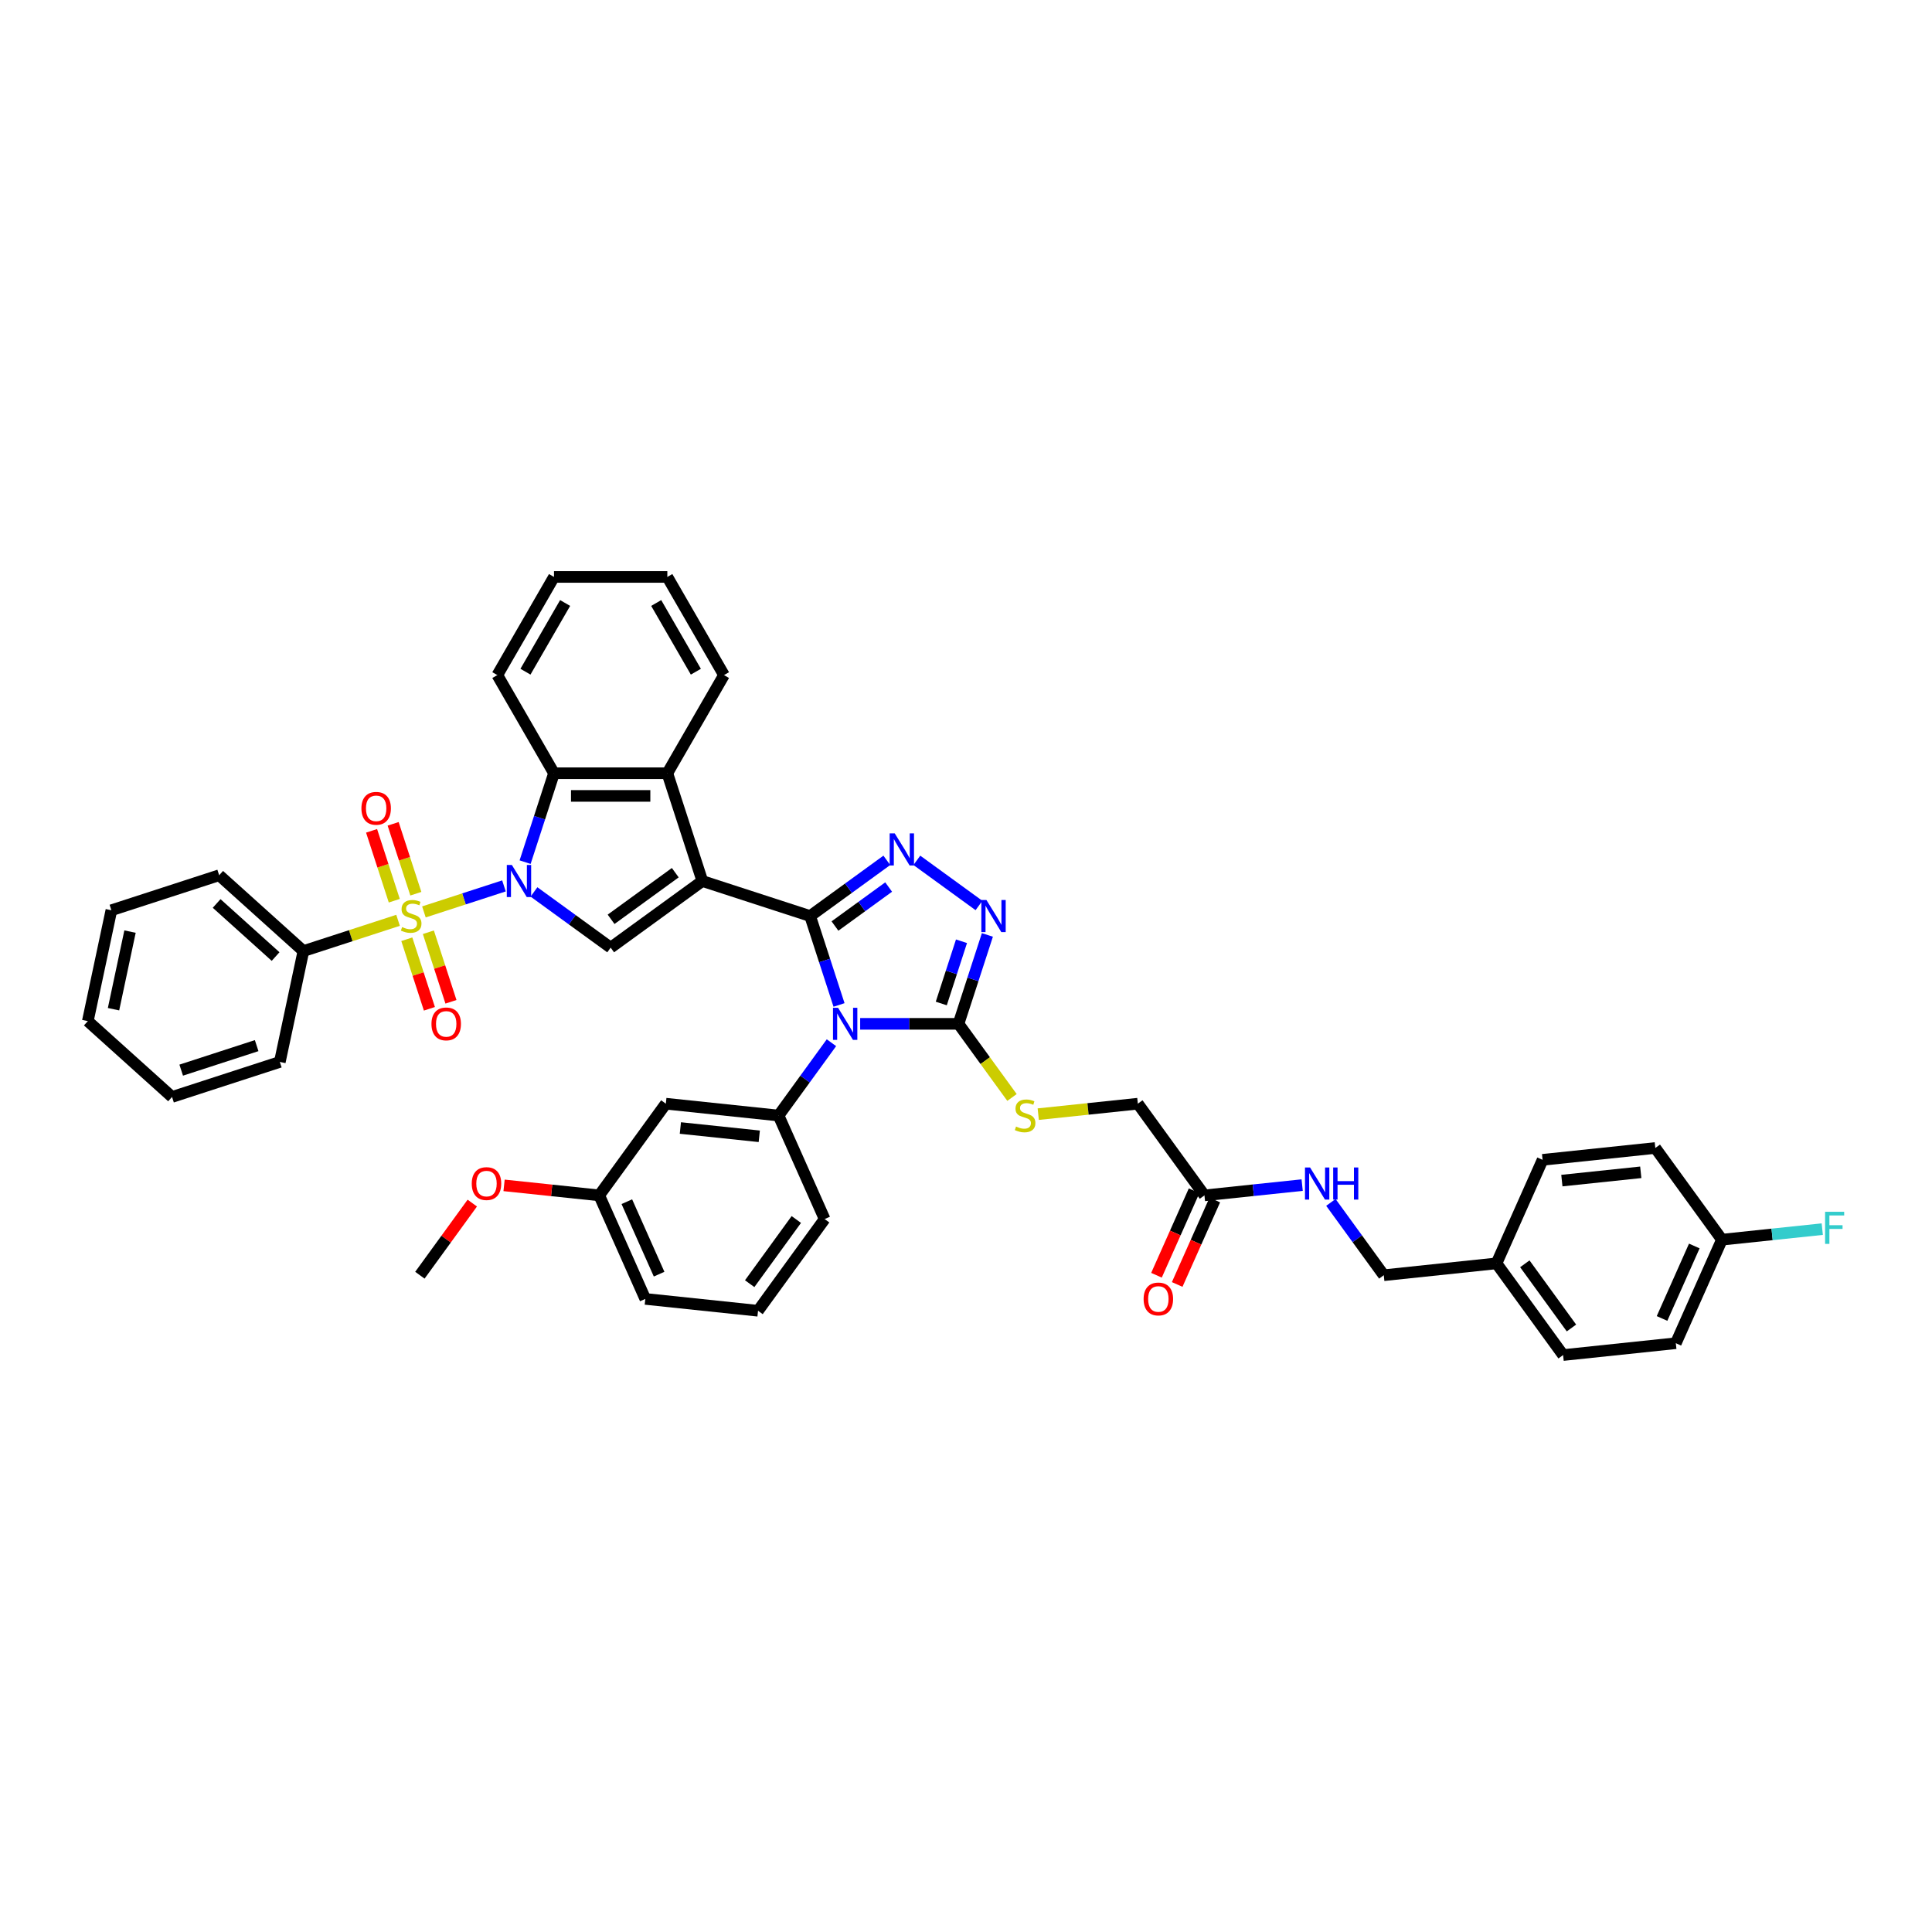 <?xml version='1.0' encoding='iso-8859-1'?>
<svg version='1.1' baseProfile='full'
              xmlns='http://www.w3.org/2000/svg'
                      xmlns:rdkit='http://www.rdkit.org/xml'
                      xmlns:xlink='http://www.w3.org/1999/xlink'
                  xml:space='preserve'
width='1000px' height='1000px' viewBox='0 0 1000 1000'>
<!-- END OF HEADER -->
<rect style='opacity:1.0;fill:#FFFFFF;stroke:none' width='1000' height='1000' x='0' y='0'> </rect>
<path class='bond-0' d='M 419.328,474.147 L 363.537,456.019' style='fill:none;fill-rule:evenodd;stroke:#000000;stroke-width:6px;stroke-linecap:butt;stroke-linejoin:miter;stroke-opacity:1' />
<path class='bond-3' d='M 419.328,474.147 L 426.804,497.156' style='fill:none;fill-rule:evenodd;stroke:#000000;stroke-width:6px;stroke-linecap:butt;stroke-linejoin:miter;stroke-opacity:1' />
<path class='bond-3' d='M 426.804,497.156 L 434.28,520.165' style='fill:none;fill-rule:evenodd;stroke:#0000FF;stroke-width:6px;stroke-linecap:butt;stroke-linejoin:miter;stroke-opacity:1' />
<path class='bond-4' d='M 419.328,474.147 L 439.174,459.728' style='fill:none;fill-rule:evenodd;stroke:#000000;stroke-width:6px;stroke-linecap:butt;stroke-linejoin:miter;stroke-opacity:1' />
<path class='bond-4' d='M 439.174,459.728 L 459.02,445.309' style='fill:none;fill-rule:evenodd;stroke:#0000FF;stroke-width:6px;stroke-linecap:butt;stroke-linejoin:miter;stroke-opacity:1' />
<path class='bond-4' d='M 432.178,479.313 L 446.07,469.22' style='fill:none;fill-rule:evenodd;stroke:#000000;stroke-width:6px;stroke-linecap:butt;stroke-linejoin:miter;stroke-opacity:1' />
<path class='bond-4' d='M 446.07,469.22 L 459.962,459.127' style='fill:none;fill-rule:evenodd;stroke:#0000FF;stroke-width:6px;stroke-linecap:butt;stroke-linejoin:miter;stroke-opacity:1' />
<path class='bond-5' d='M 363.537,456.019 L 316.078,490.5' style='fill:none;fill-rule:evenodd;stroke:#000000;stroke-width:6px;stroke-linecap:butt;stroke-linejoin:miter;stroke-opacity:1' />
<path class='bond-5' d='M 349.522,451.7 L 316.301,475.836' style='fill:none;fill-rule:evenodd;stroke:#000000;stroke-width:6px;stroke-linecap:butt;stroke-linejoin:miter;stroke-opacity:1' />
<path class='bond-8' d='M 363.537,456.019 L 345.409,400.228' style='fill:none;fill-rule:evenodd;stroke:#000000;stroke-width:6px;stroke-linecap:butt;stroke-linejoin:miter;stroke-opacity:1' />
<path class='bond-1' d='M 276.386,461.662 L 296.232,476.081' style='fill:none;fill-rule:evenodd;stroke:#0000FF;stroke-width:6px;stroke-linecap:butt;stroke-linejoin:miter;stroke-opacity:1' />
<path class='bond-1' d='M 296.232,476.081 L 316.078,490.5' style='fill:none;fill-rule:evenodd;stroke:#000000;stroke-width:6px;stroke-linecap:butt;stroke-linejoin:miter;stroke-opacity:1' />
<path class='bond-2' d='M 260.852,458.543 L 240.135,465.275' style='fill:none;fill-rule:evenodd;stroke:#0000FF;stroke-width:6px;stroke-linecap:butt;stroke-linejoin:miter;stroke-opacity:1' />
<path class='bond-2' d='M 240.135,465.275 L 219.417,472.006' style='fill:none;fill-rule:evenodd;stroke:#CCCC00;stroke-width:6px;stroke-linecap:butt;stroke-linejoin:miter;stroke-opacity:1' />
<path class='bond-44' d='M 271.795,446.246 L 279.271,423.237' style='fill:none;fill-rule:evenodd;stroke:#0000FF;stroke-width:6px;stroke-linecap:butt;stroke-linejoin:miter;stroke-opacity:1' />
<path class='bond-44' d='M 279.271,423.237 L 286.747,400.228' style='fill:none;fill-rule:evenodd;stroke:#000000;stroke-width:6px;stroke-linecap:butt;stroke-linejoin:miter;stroke-opacity:1' />
<path class='bond-12' d='M 215.239,462.585 L 209.363,444.498' style='fill:none;fill-rule:evenodd;stroke:#CCCC00;stroke-width:6px;stroke-linecap:butt;stroke-linejoin:miter;stroke-opacity:1' />
<path class='bond-12' d='M 209.363,444.498 L 203.486,426.412' style='fill:none;fill-rule:evenodd;stroke:#FF0000;stroke-width:6px;stroke-linecap:butt;stroke-linejoin:miter;stroke-opacity:1' />
<path class='bond-12' d='M 204.081,466.21 L 198.204,448.124' style='fill:none;fill-rule:evenodd;stroke:#CCCC00;stroke-width:6px;stroke-linecap:butt;stroke-linejoin:miter;stroke-opacity:1' />
<path class='bond-12' d='M 198.204,448.124 L 192.328,430.038' style='fill:none;fill-rule:evenodd;stroke:#FF0000;stroke-width:6px;stroke-linecap:butt;stroke-linejoin:miter;stroke-opacity:1' />
<path class='bond-13' d='M 210.562,486.155 L 216.41,504.154' style='fill:none;fill-rule:evenodd;stroke:#CCCC00;stroke-width:6px;stroke-linecap:butt;stroke-linejoin:miter;stroke-opacity:1' />
<path class='bond-13' d='M 216.41,504.154 L 222.258,522.152' style='fill:none;fill-rule:evenodd;stroke:#FF0000;stroke-width:6px;stroke-linecap:butt;stroke-linejoin:miter;stroke-opacity:1' />
<path class='bond-13' d='M 221.72,482.53 L 227.568,500.528' style='fill:none;fill-rule:evenodd;stroke:#CCCC00;stroke-width:6px;stroke-linecap:butt;stroke-linejoin:miter;stroke-opacity:1' />
<path class='bond-13' d='M 227.568,500.528 L 233.416,518.526' style='fill:none;fill-rule:evenodd;stroke:#FF0000;stroke-width:6px;stroke-linecap:butt;stroke-linejoin:miter;stroke-opacity:1' />
<path class='bond-14' d='M 206.035,476.354 L 181.536,484.315' style='fill:none;fill-rule:evenodd;stroke:#CCCC00;stroke-width:6px;stroke-linecap:butt;stroke-linejoin:miter;stroke-opacity:1' />
<path class='bond-14' d='M 181.536,484.315 L 157.037,492.275' style='fill:none;fill-rule:evenodd;stroke:#000000;stroke-width:6px;stroke-linecap:butt;stroke-linejoin:miter;stroke-opacity:1' />
<path class='bond-6' d='M 445.223,529.938 L 470.67,529.938' style='fill:none;fill-rule:evenodd;stroke:#0000FF;stroke-width:6px;stroke-linecap:butt;stroke-linejoin:miter;stroke-opacity:1' />
<path class='bond-6' d='M 470.67,529.938 L 496.118,529.938' style='fill:none;fill-rule:evenodd;stroke:#000000;stroke-width:6px;stroke-linecap:butt;stroke-linejoin:miter;stroke-opacity:1' />
<path class='bond-10' d='M 430.355,539.711 L 416.665,558.554' style='fill:none;fill-rule:evenodd;stroke:#0000FF;stroke-width:6px;stroke-linecap:butt;stroke-linejoin:miter;stroke-opacity:1' />
<path class='bond-10' d='M 416.665,558.554 L 402.975,577.397' style='fill:none;fill-rule:evenodd;stroke:#000000;stroke-width:6px;stroke-linecap:butt;stroke-linejoin:miter;stroke-opacity:1' />
<path class='bond-7' d='M 474.554,445.309 L 506.719,468.678' style='fill:none;fill-rule:evenodd;stroke:#0000FF;stroke-width:6px;stroke-linecap:butt;stroke-linejoin:miter;stroke-opacity:1' />
<path class='bond-11' d='M 496.118,529.938 L 509.962,548.993' style='fill:none;fill-rule:evenodd;stroke:#000000;stroke-width:6px;stroke-linecap:butt;stroke-linejoin:miter;stroke-opacity:1' />
<path class='bond-11' d='M 509.962,548.993 L 523.806,568.047' style='fill:none;fill-rule:evenodd;stroke:#CCCC00;stroke-width:6px;stroke-linecap:butt;stroke-linejoin:miter;stroke-opacity:1' />
<path class='bond-43' d='M 496.118,529.938 L 503.594,506.929' style='fill:none;fill-rule:evenodd;stroke:#000000;stroke-width:6px;stroke-linecap:butt;stroke-linejoin:miter;stroke-opacity:1' />
<path class='bond-43' d='M 503.594,506.929 L 511.07,483.92' style='fill:none;fill-rule:evenodd;stroke:#0000FF;stroke-width:6px;stroke-linecap:butt;stroke-linejoin:miter;stroke-opacity:1' />
<path class='bond-43' d='M 487.203,519.41 L 492.436,503.304' style='fill:none;fill-rule:evenodd;stroke:#000000;stroke-width:6px;stroke-linecap:butt;stroke-linejoin:miter;stroke-opacity:1' />
<path class='bond-43' d='M 492.436,503.304 L 497.669,487.197' style='fill:none;fill-rule:evenodd;stroke:#0000FF;stroke-width:6px;stroke-linecap:butt;stroke-linejoin:miter;stroke-opacity:1' />
<path class='bond-9' d='M 345.409,400.228 L 286.747,400.228' style='fill:none;fill-rule:evenodd;stroke:#000000;stroke-width:6px;stroke-linecap:butt;stroke-linejoin:miter;stroke-opacity:1' />
<path class='bond-9' d='M 336.61,411.961 L 295.546,411.961' style='fill:none;fill-rule:evenodd;stroke:#000000;stroke-width:6px;stroke-linecap:butt;stroke-linejoin:miter;stroke-opacity:1' />
<path class='bond-26' d='M 345.409,400.228 L 374.74,349.425' style='fill:none;fill-rule:evenodd;stroke:#000000;stroke-width:6px;stroke-linecap:butt;stroke-linejoin:miter;stroke-opacity:1' />
<path class='bond-27' d='M 286.747,400.228 L 257.416,349.425' style='fill:none;fill-rule:evenodd;stroke:#000000;stroke-width:6px;stroke-linecap:butt;stroke-linejoin:miter;stroke-opacity:1' />
<path class='bond-15' d='M 402.975,577.397 L 344.634,571.265' style='fill:none;fill-rule:evenodd;stroke:#000000;stroke-width:6px;stroke-linecap:butt;stroke-linejoin:miter;stroke-opacity:1' />
<path class='bond-15' d='M 392.997,588.145 L 352.159,583.853' style='fill:none;fill-rule:evenodd;stroke:#000000;stroke-width:6px;stroke-linecap:butt;stroke-linejoin:miter;stroke-opacity:1' />
<path class='bond-24' d='M 402.975,577.397 L 426.835,630.988' style='fill:none;fill-rule:evenodd;stroke:#000000;stroke-width:6px;stroke-linecap:butt;stroke-linejoin:miter;stroke-opacity:1' />
<path class='bond-19' d='M 537.392,576.683 L 563.166,573.974' style='fill:none;fill-rule:evenodd;stroke:#CCCC00;stroke-width:6px;stroke-linecap:butt;stroke-linejoin:miter;stroke-opacity:1' />
<path class='bond-19' d='M 563.166,573.974 L 588.94,571.265' style='fill:none;fill-rule:evenodd;stroke:#000000;stroke-width:6px;stroke-linecap:butt;stroke-linejoin:miter;stroke-opacity:1' />
<path class='bond-34' d='M 157.037,492.275 L 113.442,453.022' style='fill:none;fill-rule:evenodd;stroke:#000000;stroke-width:6px;stroke-linecap:butt;stroke-linejoin:miter;stroke-opacity:1' />
<path class='bond-34' d='M 142.647,495.106 L 112.131,467.629' style='fill:none;fill-rule:evenodd;stroke:#000000;stroke-width:6px;stroke-linecap:butt;stroke-linejoin:miter;stroke-opacity:1' />
<path class='bond-35' d='M 157.037,492.275 L 144.84,549.655' style='fill:none;fill-rule:evenodd;stroke:#000000;stroke-width:6px;stroke-linecap:butt;stroke-linejoin:miter;stroke-opacity:1' />
<path class='bond-20' d='M 344.634,571.265 L 310.153,618.724' style='fill:none;fill-rule:evenodd;stroke:#000000;stroke-width:6px;stroke-linecap:butt;stroke-linejoin:miter;stroke-opacity:1' />
<path class='bond-16' d='M 623.421,618.724 L 588.94,571.265' style='fill:none;fill-rule:evenodd;stroke:#000000;stroke-width:6px;stroke-linecap:butt;stroke-linejoin:miter;stroke-opacity:1' />
<path class='bond-17' d='M 623.421,618.724 L 648.708,616.066' style='fill:none;fill-rule:evenodd;stroke:#000000;stroke-width:6px;stroke-linecap:butt;stroke-linejoin:miter;stroke-opacity:1' />
<path class='bond-17' d='M 648.708,616.066 L 673.995,613.408' style='fill:none;fill-rule:evenodd;stroke:#0000FF;stroke-width:6px;stroke-linecap:butt;stroke-linejoin:miter;stroke-opacity:1' />
<path class='bond-18' d='M 618.061,616.338 L 608.328,638.2' style='fill:none;fill-rule:evenodd;stroke:#000000;stroke-width:6px;stroke-linecap:butt;stroke-linejoin:miter;stroke-opacity:1' />
<path class='bond-18' d='M 608.328,638.2 L 598.594,660.062' style='fill:none;fill-rule:evenodd;stroke:#FF0000;stroke-width:6px;stroke-linecap:butt;stroke-linejoin:miter;stroke-opacity:1' />
<path class='bond-18' d='M 628.78,621.11 L 619.046,642.972' style='fill:none;fill-rule:evenodd;stroke:#000000;stroke-width:6px;stroke-linecap:butt;stroke-linejoin:miter;stroke-opacity:1' />
<path class='bond-18' d='M 619.046,642.972 L 609.313,664.834' style='fill:none;fill-rule:evenodd;stroke:#FF0000;stroke-width:6px;stroke-linecap:butt;stroke-linejoin:miter;stroke-opacity:1' />
<path class='bond-21' d='M 688.862,622.365 L 702.552,641.208' style='fill:none;fill-rule:evenodd;stroke:#0000FF;stroke-width:6px;stroke-linecap:butt;stroke-linejoin:miter;stroke-opacity:1' />
<path class='bond-21' d='M 702.552,641.208 L 716.242,660.051' style='fill:none;fill-rule:evenodd;stroke:#000000;stroke-width:6px;stroke-linecap:butt;stroke-linejoin:miter;stroke-opacity:1' />
<path class='bond-32' d='M 310.153,618.724 L 285.529,616.136' style='fill:none;fill-rule:evenodd;stroke:#000000;stroke-width:6px;stroke-linecap:butt;stroke-linejoin:miter;stroke-opacity:1' />
<path class='bond-32' d='M 285.529,616.136 L 260.905,613.548' style='fill:none;fill-rule:evenodd;stroke:#FF0000;stroke-width:6px;stroke-linecap:butt;stroke-linejoin:miter;stroke-opacity:1' />
<path class='bond-45' d='M 310.153,618.724 L 334.013,672.315' style='fill:none;fill-rule:evenodd;stroke:#000000;stroke-width:6px;stroke-linecap:butt;stroke-linejoin:miter;stroke-opacity:1' />
<path class='bond-45' d='M 324.45,621.991 L 341.152,659.504' style='fill:none;fill-rule:evenodd;stroke:#000000;stroke-width:6px;stroke-linecap:butt;stroke-linejoin:miter;stroke-opacity:1' />
<path class='bond-23' d='M 716.242,660.051 L 774.583,653.919' style='fill:none;fill-rule:evenodd;stroke:#000000;stroke-width:6px;stroke-linecap:butt;stroke-linejoin:miter;stroke-opacity:1' />
<path class='bond-22' d='M 891.265,641.655 L 867.405,695.246' style='fill:none;fill-rule:evenodd;stroke:#000000;stroke-width:6px;stroke-linecap:butt;stroke-linejoin:miter;stroke-opacity:1' />
<path class='bond-22' d='M 876.968,644.922 L 860.266,682.435' style='fill:none;fill-rule:evenodd;stroke:#000000;stroke-width:6px;stroke-linecap:butt;stroke-linejoin:miter;stroke-opacity:1' />
<path class='bond-25' d='M 891.265,641.655 L 917.233,638.926' style='fill:none;fill-rule:evenodd;stroke:#000000;stroke-width:6px;stroke-linecap:butt;stroke-linejoin:miter;stroke-opacity:1' />
<path class='bond-25' d='M 917.233,638.926 L 943.2,636.197' style='fill:none;fill-rule:evenodd;stroke:#33CCCC;stroke-width:6px;stroke-linecap:butt;stroke-linejoin:miter;stroke-opacity:1' />
<path class='bond-48' d='M 891.265,641.655 L 856.784,594.196' style='fill:none;fill-rule:evenodd;stroke:#000000;stroke-width:6px;stroke-linecap:butt;stroke-linejoin:miter;stroke-opacity:1' />
<path class='bond-30' d='M 774.583,653.919 L 798.443,600.328' style='fill:none;fill-rule:evenodd;stroke:#000000;stroke-width:6px;stroke-linecap:butt;stroke-linejoin:miter;stroke-opacity:1' />
<path class='bond-31' d='M 774.583,653.919 L 809.064,701.378' style='fill:none;fill-rule:evenodd;stroke:#000000;stroke-width:6px;stroke-linecap:butt;stroke-linejoin:miter;stroke-opacity:1' />
<path class='bond-31' d='M 789.247,654.142 L 813.384,687.363' style='fill:none;fill-rule:evenodd;stroke:#000000;stroke-width:6px;stroke-linecap:butt;stroke-linejoin:miter;stroke-opacity:1' />
<path class='bond-33' d='M 426.835,630.988 L 392.354,678.447' style='fill:none;fill-rule:evenodd;stroke:#000000;stroke-width:6px;stroke-linecap:butt;stroke-linejoin:miter;stroke-opacity:1' />
<path class='bond-33' d='M 412.171,631.21 L 388.034,664.432' style='fill:none;fill-rule:evenodd;stroke:#000000;stroke-width:6px;stroke-linecap:butt;stroke-linejoin:miter;stroke-opacity:1' />
<path class='bond-38' d='M 374.74,349.425 L 345.409,298.622' style='fill:none;fill-rule:evenodd;stroke:#000000;stroke-width:6px;stroke-linecap:butt;stroke-linejoin:miter;stroke-opacity:1' />
<path class='bond-38' d='M 360.18,347.671 L 339.648,312.109' style='fill:none;fill-rule:evenodd;stroke:#000000;stroke-width:6px;stroke-linecap:butt;stroke-linejoin:miter;stroke-opacity:1' />
<path class='bond-46' d='M 257.416,349.425 L 286.747,298.622' style='fill:none;fill-rule:evenodd;stroke:#000000;stroke-width:6px;stroke-linecap:butt;stroke-linejoin:miter;stroke-opacity:1' />
<path class='bond-46' d='M 271.976,347.671 L 292.508,312.109' style='fill:none;fill-rule:evenodd;stroke:#000000;stroke-width:6px;stroke-linecap:butt;stroke-linejoin:miter;stroke-opacity:1' />
<path class='bond-28' d='M 856.784,594.196 L 798.443,600.328' style='fill:none;fill-rule:evenodd;stroke:#000000;stroke-width:6px;stroke-linecap:butt;stroke-linejoin:miter;stroke-opacity:1' />
<path class='bond-28' d='M 849.26,606.784 L 808.421,611.077' style='fill:none;fill-rule:evenodd;stroke:#000000;stroke-width:6px;stroke-linecap:butt;stroke-linejoin:miter;stroke-opacity:1' />
<path class='bond-29' d='M 867.405,695.246 L 809.064,701.378' style='fill:none;fill-rule:evenodd;stroke:#000000;stroke-width:6px;stroke-linecap:butt;stroke-linejoin:miter;stroke-opacity:1' />
<path class='bond-37' d='M 244.456,622.717 L 230.893,641.384' style='fill:none;fill-rule:evenodd;stroke:#FF0000;stroke-width:6px;stroke-linecap:butt;stroke-linejoin:miter;stroke-opacity:1' />
<path class='bond-37' d='M 230.893,641.384 L 217.331,660.051' style='fill:none;fill-rule:evenodd;stroke:#000000;stroke-width:6px;stroke-linecap:butt;stroke-linejoin:miter;stroke-opacity:1' />
<path class='bond-36' d='M 392.354,678.447 L 334.013,672.315' style='fill:none;fill-rule:evenodd;stroke:#000000;stroke-width:6px;stroke-linecap:butt;stroke-linejoin:miter;stroke-opacity:1' />
<path class='bond-41' d='M 113.442,453.022 L 57.651,471.15' style='fill:none;fill-rule:evenodd;stroke:#000000;stroke-width:6px;stroke-linecap:butt;stroke-linejoin:miter;stroke-opacity:1' />
<path class='bond-40' d='M 144.84,549.655 L 89.049,567.783' style='fill:none;fill-rule:evenodd;stroke:#000000;stroke-width:6px;stroke-linecap:butt;stroke-linejoin:miter;stroke-opacity:1' />
<path class='bond-40' d='M 132.846,541.216 L 93.792,553.905' style='fill:none;fill-rule:evenodd;stroke:#000000;stroke-width:6px;stroke-linecap:butt;stroke-linejoin:miter;stroke-opacity:1' />
<path class='bond-39' d='M 345.409,298.622 L 286.747,298.622' style='fill:none;fill-rule:evenodd;stroke:#000000;stroke-width:6px;stroke-linecap:butt;stroke-linejoin:miter;stroke-opacity:1' />
<path class='bond-42' d='M 89.049,567.783 L 45.455,528.53' style='fill:none;fill-rule:evenodd;stroke:#000000;stroke-width:6px;stroke-linecap:butt;stroke-linejoin:miter;stroke-opacity:1' />
<path class='bond-47' d='M 57.651,471.15 L 45.455,528.53' style='fill:none;fill-rule:evenodd;stroke:#000000;stroke-width:6px;stroke-linecap:butt;stroke-linejoin:miter;stroke-opacity:1' />
<path class='bond-47' d='M 67.298,482.196 L 58.76,522.362' style='fill:none;fill-rule:evenodd;stroke:#000000;stroke-width:6px;stroke-linecap:butt;stroke-linejoin:miter;stroke-opacity:1' />
<path  class='atom-2' d='M 264.947 447.713
L 270.391 456.512
Q 270.93 457.38, 271.799 458.953
Q 272.667 460.525, 272.714 460.619
L 272.714 447.713
L 274.92 447.713
L 274.92 464.326
L 272.643 464.326
L 266.801 454.705
Q 266.12 453.579, 265.393 452.289
Q 264.689 450.998, 264.478 450.599
L 264.478 464.326
L 262.319 464.326
L 262.319 447.713
L 264.947 447.713
' fill='#0000FF'/>
<path  class='atom-3' d='M 208.135 479.849
Q 208.323 479.919, 209.097 480.248
Q 209.871 480.576, 210.716 480.788
Q 211.584 480.975, 212.429 480.975
Q 214.001 480.975, 214.916 480.225
Q 215.832 479.45, 215.832 478.113
Q 215.832 477.198, 215.362 476.634
Q 214.916 476.071, 214.212 475.766
Q 213.509 475.461, 212.335 475.109
Q 210.857 474.663, 209.965 474.241
Q 209.097 473.819, 208.464 472.927
Q 207.853 472.035, 207.853 470.533
Q 207.853 468.445, 209.261 467.155
Q 210.693 465.864, 213.509 465.864
Q 215.433 465.864, 217.615 466.779
L 217.075 468.586
Q 215.081 467.765, 213.579 467.765
Q 211.96 467.765, 211.068 468.445
Q 210.177 469.102, 210.2 470.252
Q 210.2 471.144, 210.646 471.683
Q 211.115 472.223, 211.772 472.528
Q 212.453 472.833, 213.579 473.185
Q 215.081 473.654, 215.972 474.124
Q 216.864 474.593, 217.498 475.555
Q 218.155 476.494, 218.155 478.113
Q 218.155 480.412, 216.606 481.656
Q 215.081 482.876, 212.523 482.876
Q 211.045 482.876, 209.918 482.548
Q 208.816 482.242, 207.502 481.703
L 208.135 479.849
' fill='#CCCC00'/>
<path  class='atom-4' d='M 433.783 521.632
L 439.227 530.431
Q 439.767 531.299, 440.635 532.871
Q 441.503 534.444, 441.55 534.537
L 441.55 521.632
L 443.756 521.632
L 443.756 538.245
L 441.48 538.245
L 435.637 528.624
Q 434.957 527.498, 434.229 526.207
Q 433.525 524.917, 433.314 524.518
L 433.314 538.245
L 431.155 538.245
L 431.155 521.632
L 433.783 521.632
' fill='#0000FF'/>
<path  class='atom-5' d='M 463.115 431.36
L 468.558 440.159
Q 469.098 441.027, 469.966 442.599
Q 470.834 444.172, 470.881 444.265
L 470.881 431.36
L 473.087 431.36
L 473.087 447.973
L 470.811 447.973
L 464.968 438.352
Q 464.288 437.226, 463.56 435.935
Q 462.856 434.645, 462.645 434.246
L 462.645 447.973
L 460.486 447.973
L 460.486 431.36
L 463.115 431.36
' fill='#0000FF'/>
<path  class='atom-8' d='M 510.573 465.841
L 516.017 474.64
Q 516.557 475.508, 517.425 477.08
Q 518.293 478.652, 518.34 478.746
L 518.34 465.841
L 520.546 465.841
L 520.546 482.454
L 518.27 482.454
L 512.427 472.833
Q 511.747 471.707, 511.019 470.416
Q 510.315 469.126, 510.104 468.727
L 510.104 482.454
L 507.945 482.454
L 507.945 465.841
L 510.573 465.841
' fill='#0000FF'/>
<path  class='atom-12' d='M 525.906 583.099
Q 526.093 583.169, 526.868 583.498
Q 527.642 583.826, 528.487 584.038
Q 529.355 584.225, 530.2 584.225
Q 531.772 584.225, 532.687 583.474
Q 533.602 582.7, 533.602 581.363
Q 533.602 580.447, 533.133 579.884
Q 532.687 579.321, 531.983 579.016
Q 531.279 578.711, 530.106 578.359
Q 528.628 577.913, 527.736 577.491
Q 526.868 577.069, 526.234 576.177
Q 525.624 575.285, 525.624 573.783
Q 525.624 571.695, 527.032 570.405
Q 528.463 569.114, 531.279 569.114
Q 533.203 569.114, 535.386 570.029
L 534.846 571.836
Q 532.851 571.015, 531.35 571.015
Q 529.731 571.015, 528.839 571.695
Q 527.947 572.352, 527.971 573.502
Q 527.971 574.394, 528.417 574.933
Q 528.886 575.473, 529.543 575.778
Q 530.223 576.083, 531.35 576.435
Q 532.851 576.904, 533.743 577.374
Q 534.635 577.843, 535.268 578.805
Q 535.925 579.744, 535.925 581.363
Q 535.925 583.662, 534.377 584.906
Q 532.851 586.126, 530.294 586.126
Q 528.815 586.126, 527.689 585.797
Q 526.586 585.492, 525.272 584.953
L 525.906 583.099
' fill='#CCCC00'/>
<path  class='atom-13' d='M 187.074 418.403
Q 187.074 414.414, 189.045 412.185
Q 191.016 409.955, 194.7 409.955
Q 198.384 409.955, 200.355 412.185
Q 202.326 414.414, 202.326 418.403
Q 202.326 422.439, 200.332 424.738
Q 198.337 427.014, 194.7 427.014
Q 191.04 427.014, 189.045 424.738
Q 187.074 422.462, 187.074 418.403
M 194.7 425.137
Q 197.235 425.137, 198.596 423.448
Q 199.98 421.735, 199.98 418.403
Q 199.98 415.141, 198.596 413.499
Q 197.235 411.833, 194.7 411.833
Q 192.166 411.833, 190.782 413.475
Q 189.421 415.118, 189.421 418.403
Q 189.421 421.758, 190.782 423.448
Q 192.166 425.137, 194.7 425.137
' fill='#FF0000'/>
<path  class='atom-14' d='M 223.33 529.985
Q 223.33 525.996, 225.301 523.767
Q 227.272 521.538, 230.956 521.538
Q 234.64 521.538, 236.611 523.767
Q 238.582 525.996, 238.582 529.985
Q 238.582 534.021, 236.587 536.321
Q 234.593 538.597, 230.956 538.597
Q 227.295 538.597, 225.301 536.321
Q 223.33 534.045, 223.33 529.985
M 230.956 536.72
Q 233.49 536.72, 234.851 535.03
Q 236.235 533.317, 236.235 529.985
Q 236.235 526.724, 234.851 525.081
Q 233.49 523.415, 230.956 523.415
Q 228.421 523.415, 227.037 525.058
Q 225.676 526.7, 225.676 529.985
Q 225.676 533.341, 227.037 535.03
Q 228.421 536.72, 230.956 536.72
' fill='#FF0000'/>
<path  class='atom-18' d='M 678.089 604.286
L 683.533 613.085
Q 684.073 613.953, 684.941 615.525
Q 685.809 617.097, 685.856 617.191
L 685.856 604.286
L 688.062 604.286
L 688.062 620.899
L 685.786 620.899
L 679.943 611.278
Q 679.262 610.152, 678.535 608.861
Q 677.831 607.571, 677.62 607.172
L 677.62 620.899
L 675.461 620.899
L 675.461 604.286
L 678.089 604.286
' fill='#0000FF'/>
<path  class='atom-18' d='M 690.056 604.286
L 692.309 604.286
L 692.309 611.348
L 700.803 611.348
L 700.803 604.286
L 703.056 604.286
L 703.056 620.899
L 700.803 620.899
L 700.803 613.226
L 692.309 613.226
L 692.309 620.899
L 690.056 620.899
L 690.056 604.286
' fill='#0000FF'/>
<path  class='atom-19' d='M 591.934 672.362
Q 591.934 668.373, 593.905 666.143
Q 595.876 663.914, 599.56 663.914
Q 603.244 663.914, 605.215 666.143
Q 607.187 668.373, 607.187 672.362
Q 607.187 676.398, 605.192 678.697
Q 603.197 680.973, 599.56 680.973
Q 595.9 680.973, 593.905 678.697
Q 591.934 676.421, 591.934 672.362
M 599.56 679.096
Q 602.095 679.096, 603.456 677.407
Q 604.84 675.694, 604.84 672.362
Q 604.84 669.1, 603.456 667.457
Q 602.095 665.791, 599.56 665.791
Q 597.026 665.791, 595.642 667.434
Q 594.281 669.076, 594.281 672.362
Q 594.281 675.717, 595.642 677.407
Q 597.026 679.096, 599.56 679.096
' fill='#FF0000'/>
<path  class='atom-26' d='M 944.667 627.217
L 954.545 627.217
L 954.545 629.117
L 946.896 629.117
L 946.896 634.162
L 953.701 634.162
L 953.701 636.087
L 946.896 636.087
L 946.896 643.83
L 944.667 643.83
L 944.667 627.217
' fill='#33CCCC'/>
<path  class='atom-33' d='M 244.186 612.639
Q 244.186 608.65, 246.157 606.421
Q 248.128 604.192, 251.812 604.192
Q 255.496 604.192, 257.467 606.421
Q 259.438 608.65, 259.438 612.639
Q 259.438 616.675, 257.444 618.975
Q 255.449 621.251, 251.812 621.251
Q 248.152 621.251, 246.157 618.975
Q 244.186 616.698, 244.186 612.639
M 251.812 619.373
Q 254.346 619.373, 255.707 617.684
Q 257.092 615.971, 257.092 612.639
Q 257.092 609.377, 255.707 607.735
Q 254.346 606.069, 251.812 606.069
Q 249.278 606.069, 247.893 607.711
Q 246.532 609.354, 246.532 612.639
Q 246.532 615.995, 247.893 617.684
Q 249.278 619.373, 251.812 619.373
' fill='#FF0000'/>
</svg>
